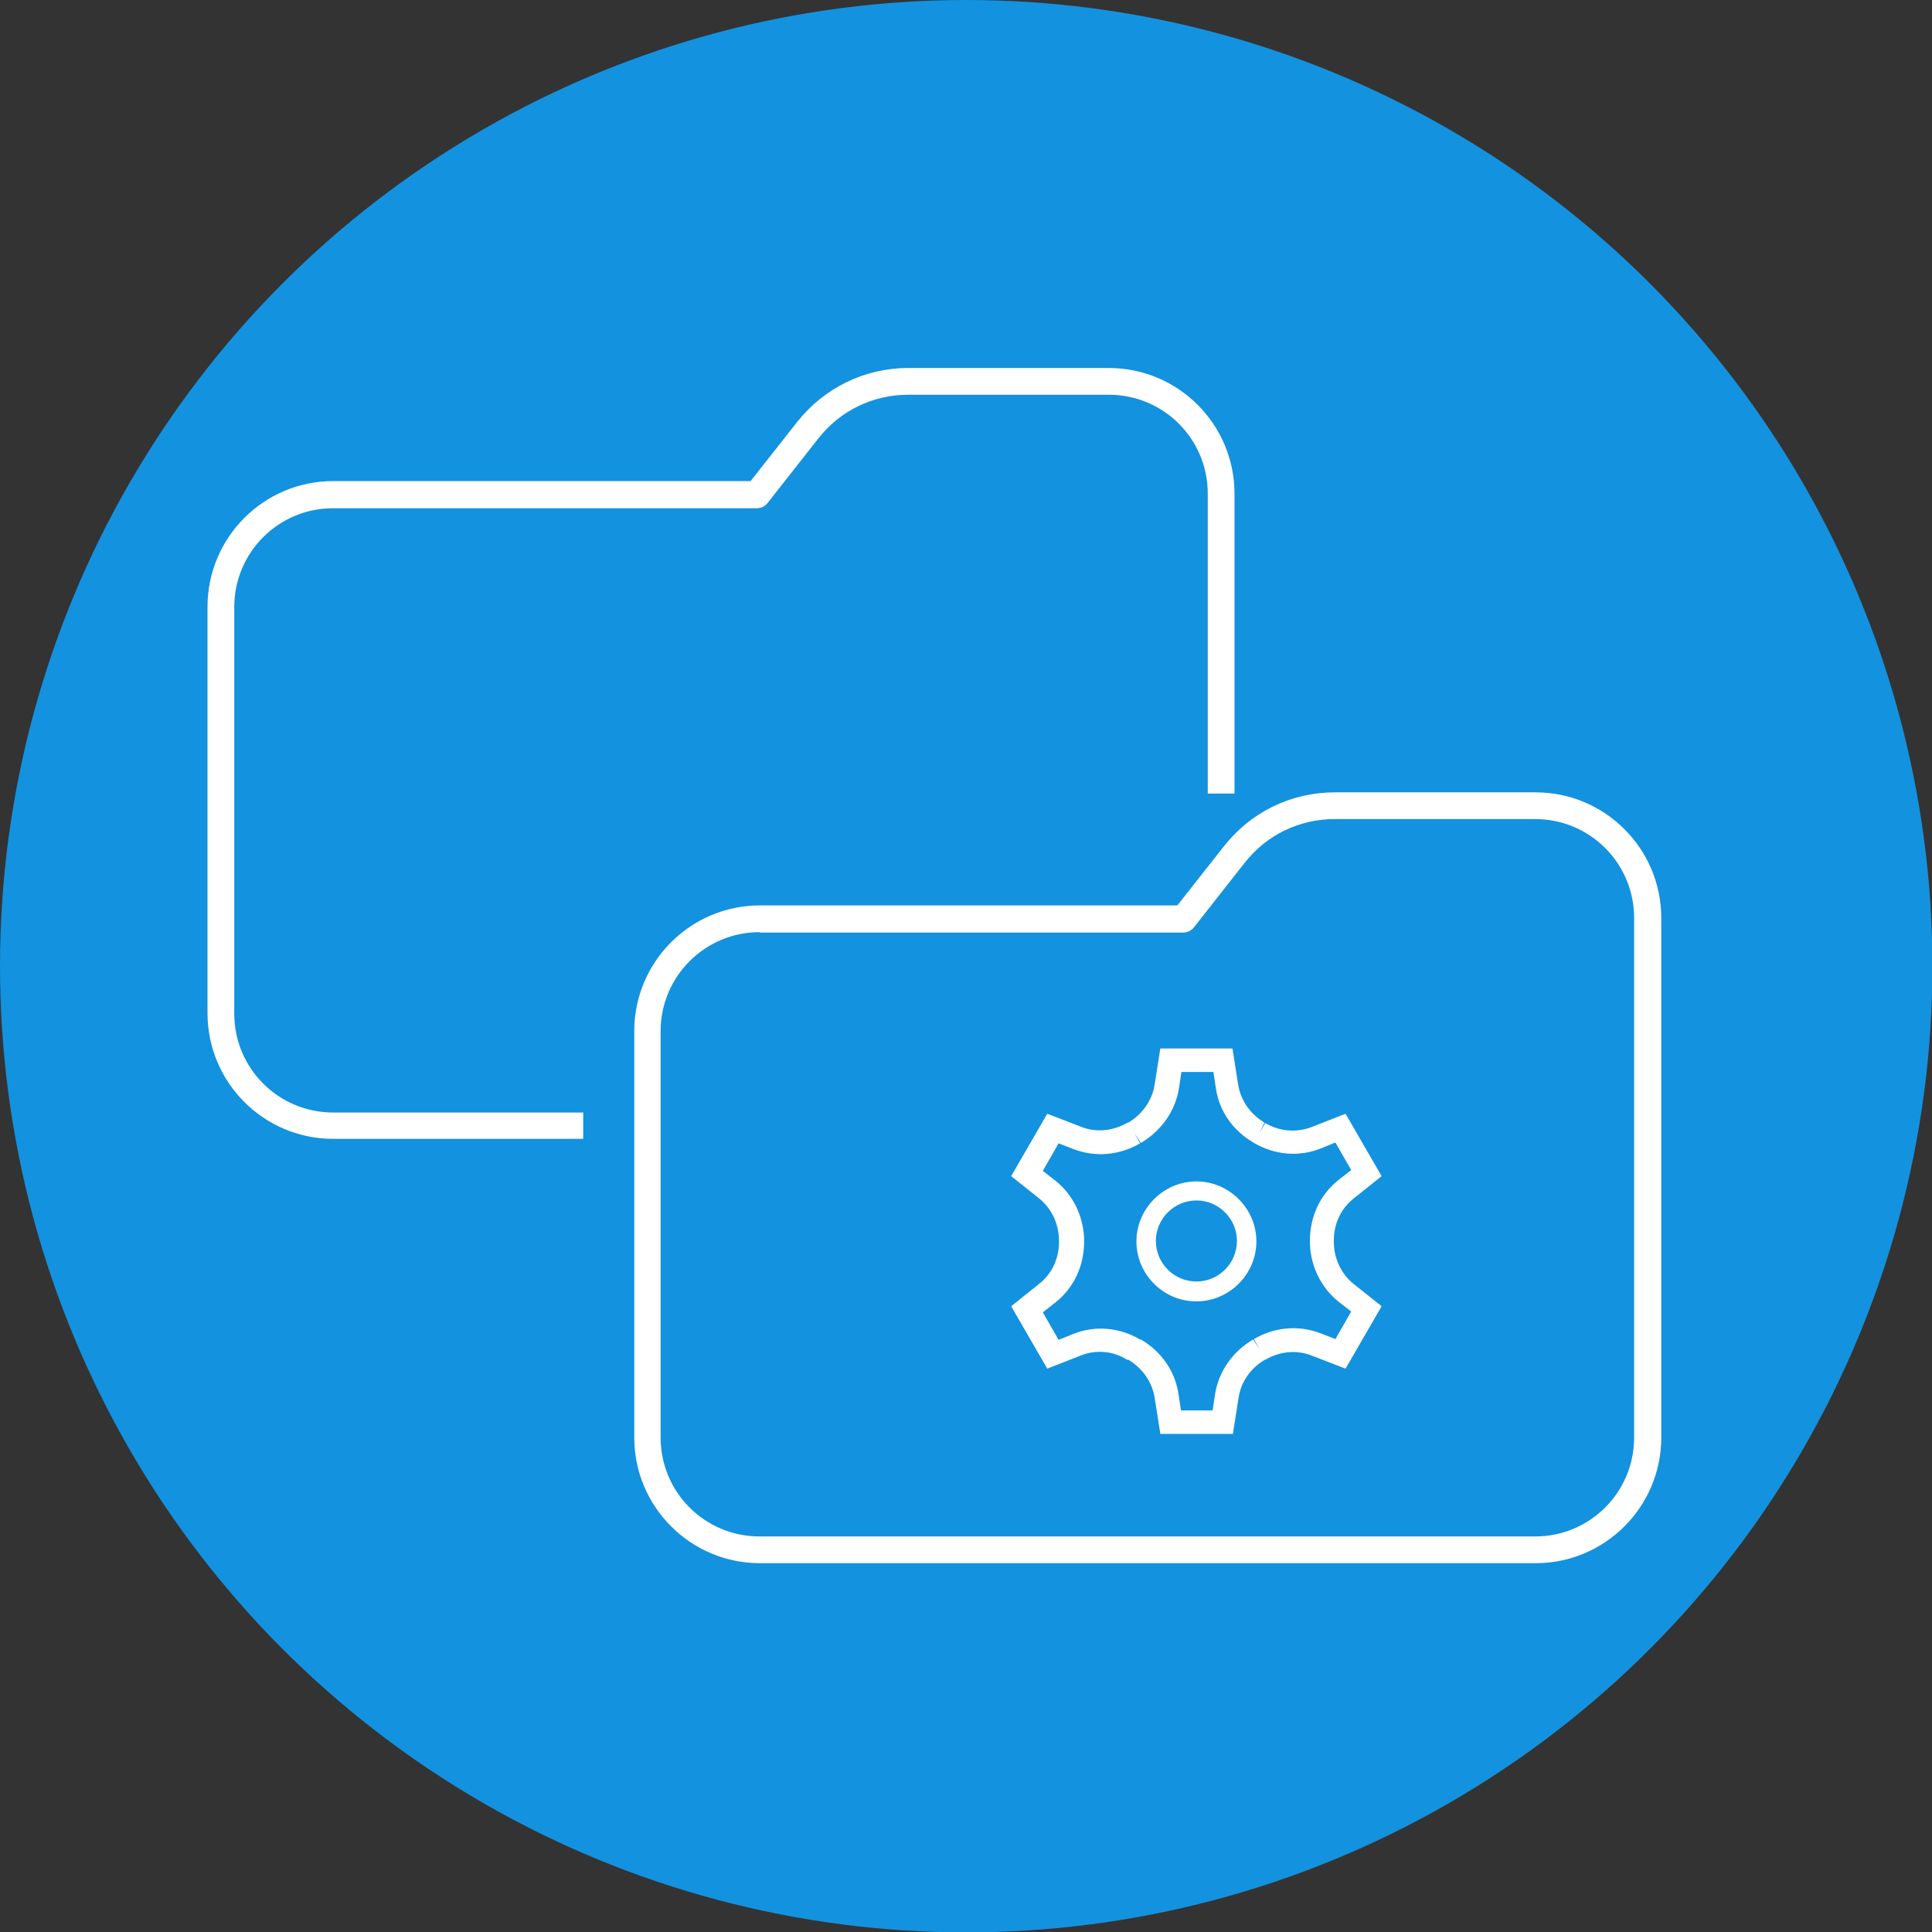 <?xml version="1.0" encoding="UTF-8"?><svg id="Layer_1" xmlns="http://www.w3.org/2000/svg" viewBox="0 0 47.67 47.67"><rect x="0" y="0" width="47.67" height="47.67" fill="#333333" stroke="none"/><circle cx="23.84" cy="23.84" r="23.84" style="fill:#1392df;"/><path d="M37.89,38.57h-19.14c-1.71,0-3.1-1.39-3.1-3.1v-10.03c0-1.71,1.39-3.1,3.1-3.1h10.3l1.15-1.46c.67-.85,1.66-1.33,2.74-1.33h4.95c1.71,0,3.1,1.39,3.1,3.1v12.82c0,1.71-1.39,3.1-3.1,3.1ZM18.74,23c-1.35,0-2.44,1.1-2.44,2.44v10.03c0,1.35,1.09,2.44,2.44,2.44h19.14c1.35,0,2.44-1.09,2.44-2.44v-12.82c0-1.35-1.09-2.44-2.44-2.44h-4.95c-.87,0-1.68.39-2.22,1.08l-1.25,1.59c-.06.08-.16.13-.26.13h-10.46Z" style="fill:#fff;"/><path d="M14.39,27.45h-6.17c-1.35,0-2.44-1.09-2.44-2.44v-10.03c0-1.35,1.09-2.44,2.44-2.44h10.46c.1,0,.2-.05.26-.13l1.25-1.59c.54-.69,1.35-1.08,2.22-1.08h4.95c1.35,0,2.44,1.09,2.44,2.44v7.4h.66v-7.4c0-1.71-1.39-3.1-3.1-3.1h-4.95c-1.08,0-2.07.49-2.74,1.33l-1.15,1.46h-10.3c-1.71,0-3.1,1.39-3.1,3.1v10.03c0,1.71,1.39,3.1,3.1,3.1h6.17v-.66Z" style="fill:#fff;"/><path d="M30.41,35.38h-1.78l-.14-.89c-.06-.39-.3-.73-.65-.94h-.03c-.35-.22-.76-.25-1.13-.11l-.84.33-.89-1.54.7-.56c.31-.25.48-.62.48-1.03v-.02c0-.42-.18-.8-.49-1.05l-.69-.55.89-1.54.83.32c.37.15.79.11,1.15-.1h.02c.35-.21.59-.55.65-.94l.14-.89h1.78l.14.89c.06.39.3.73.65.94h0s-.13.26-.13.26l.15-.25c.35.21.77.24,1.14.1l.84-.33.89,1.54-.7.56c-.31.25-.48.62-.48,1.03v.02c0,.42.18.8.49,1.05l.69.55-.89,1.54-.83-.32c-.37-.15-.79-.11-1.15.1h-.01c-.36.21-.59.55-.65.94l-.14.89ZM29.13,34.8h.79l.06-.4c.09-.56.43-1.05.94-1.35l.16.24-.14-.25c.51-.3,1.11-.35,1.65-.14l.36.14.39-.68-.31-.24c-.45-.36-.71-.91-.71-1.5h0c0-.6.25-1.14.7-1.5l.32-.25-.39-.68-.37.15c-.53.21-1.13.16-1.64-.14l.14-.25-.14.25c-.52-.3-.86-.79-.94-1.35l-.06-.4h-.79l-.06.4c-.09.56-.43,1.05-.94,1.35l-.16-.24.14.25c-.51.3-1.11.35-1.65.14l-.36-.14-.39.68.31.24c.45.36.71.91.71,1.5h0c0,.6-.25,1.14-.7,1.5l-.32.25.39.68.37-.15c.53-.21,1.13-.16,1.64.14h.02c.51.3.85.79.93,1.36l.06.4Z" style="fill:#fff;"/><path d="M29.52,32.11c-.82,0-1.48-.67-1.48-1.48s.67-1.48,1.48-1.48,1.48.67,1.48,1.48-.67,1.48-1.48,1.48ZM29.52,29.62c-.55,0-1,.45-1,1s.45,1,1,1,1-.45,1-1-.45-1-1-1Z" style="fill:#fff;"/></svg>